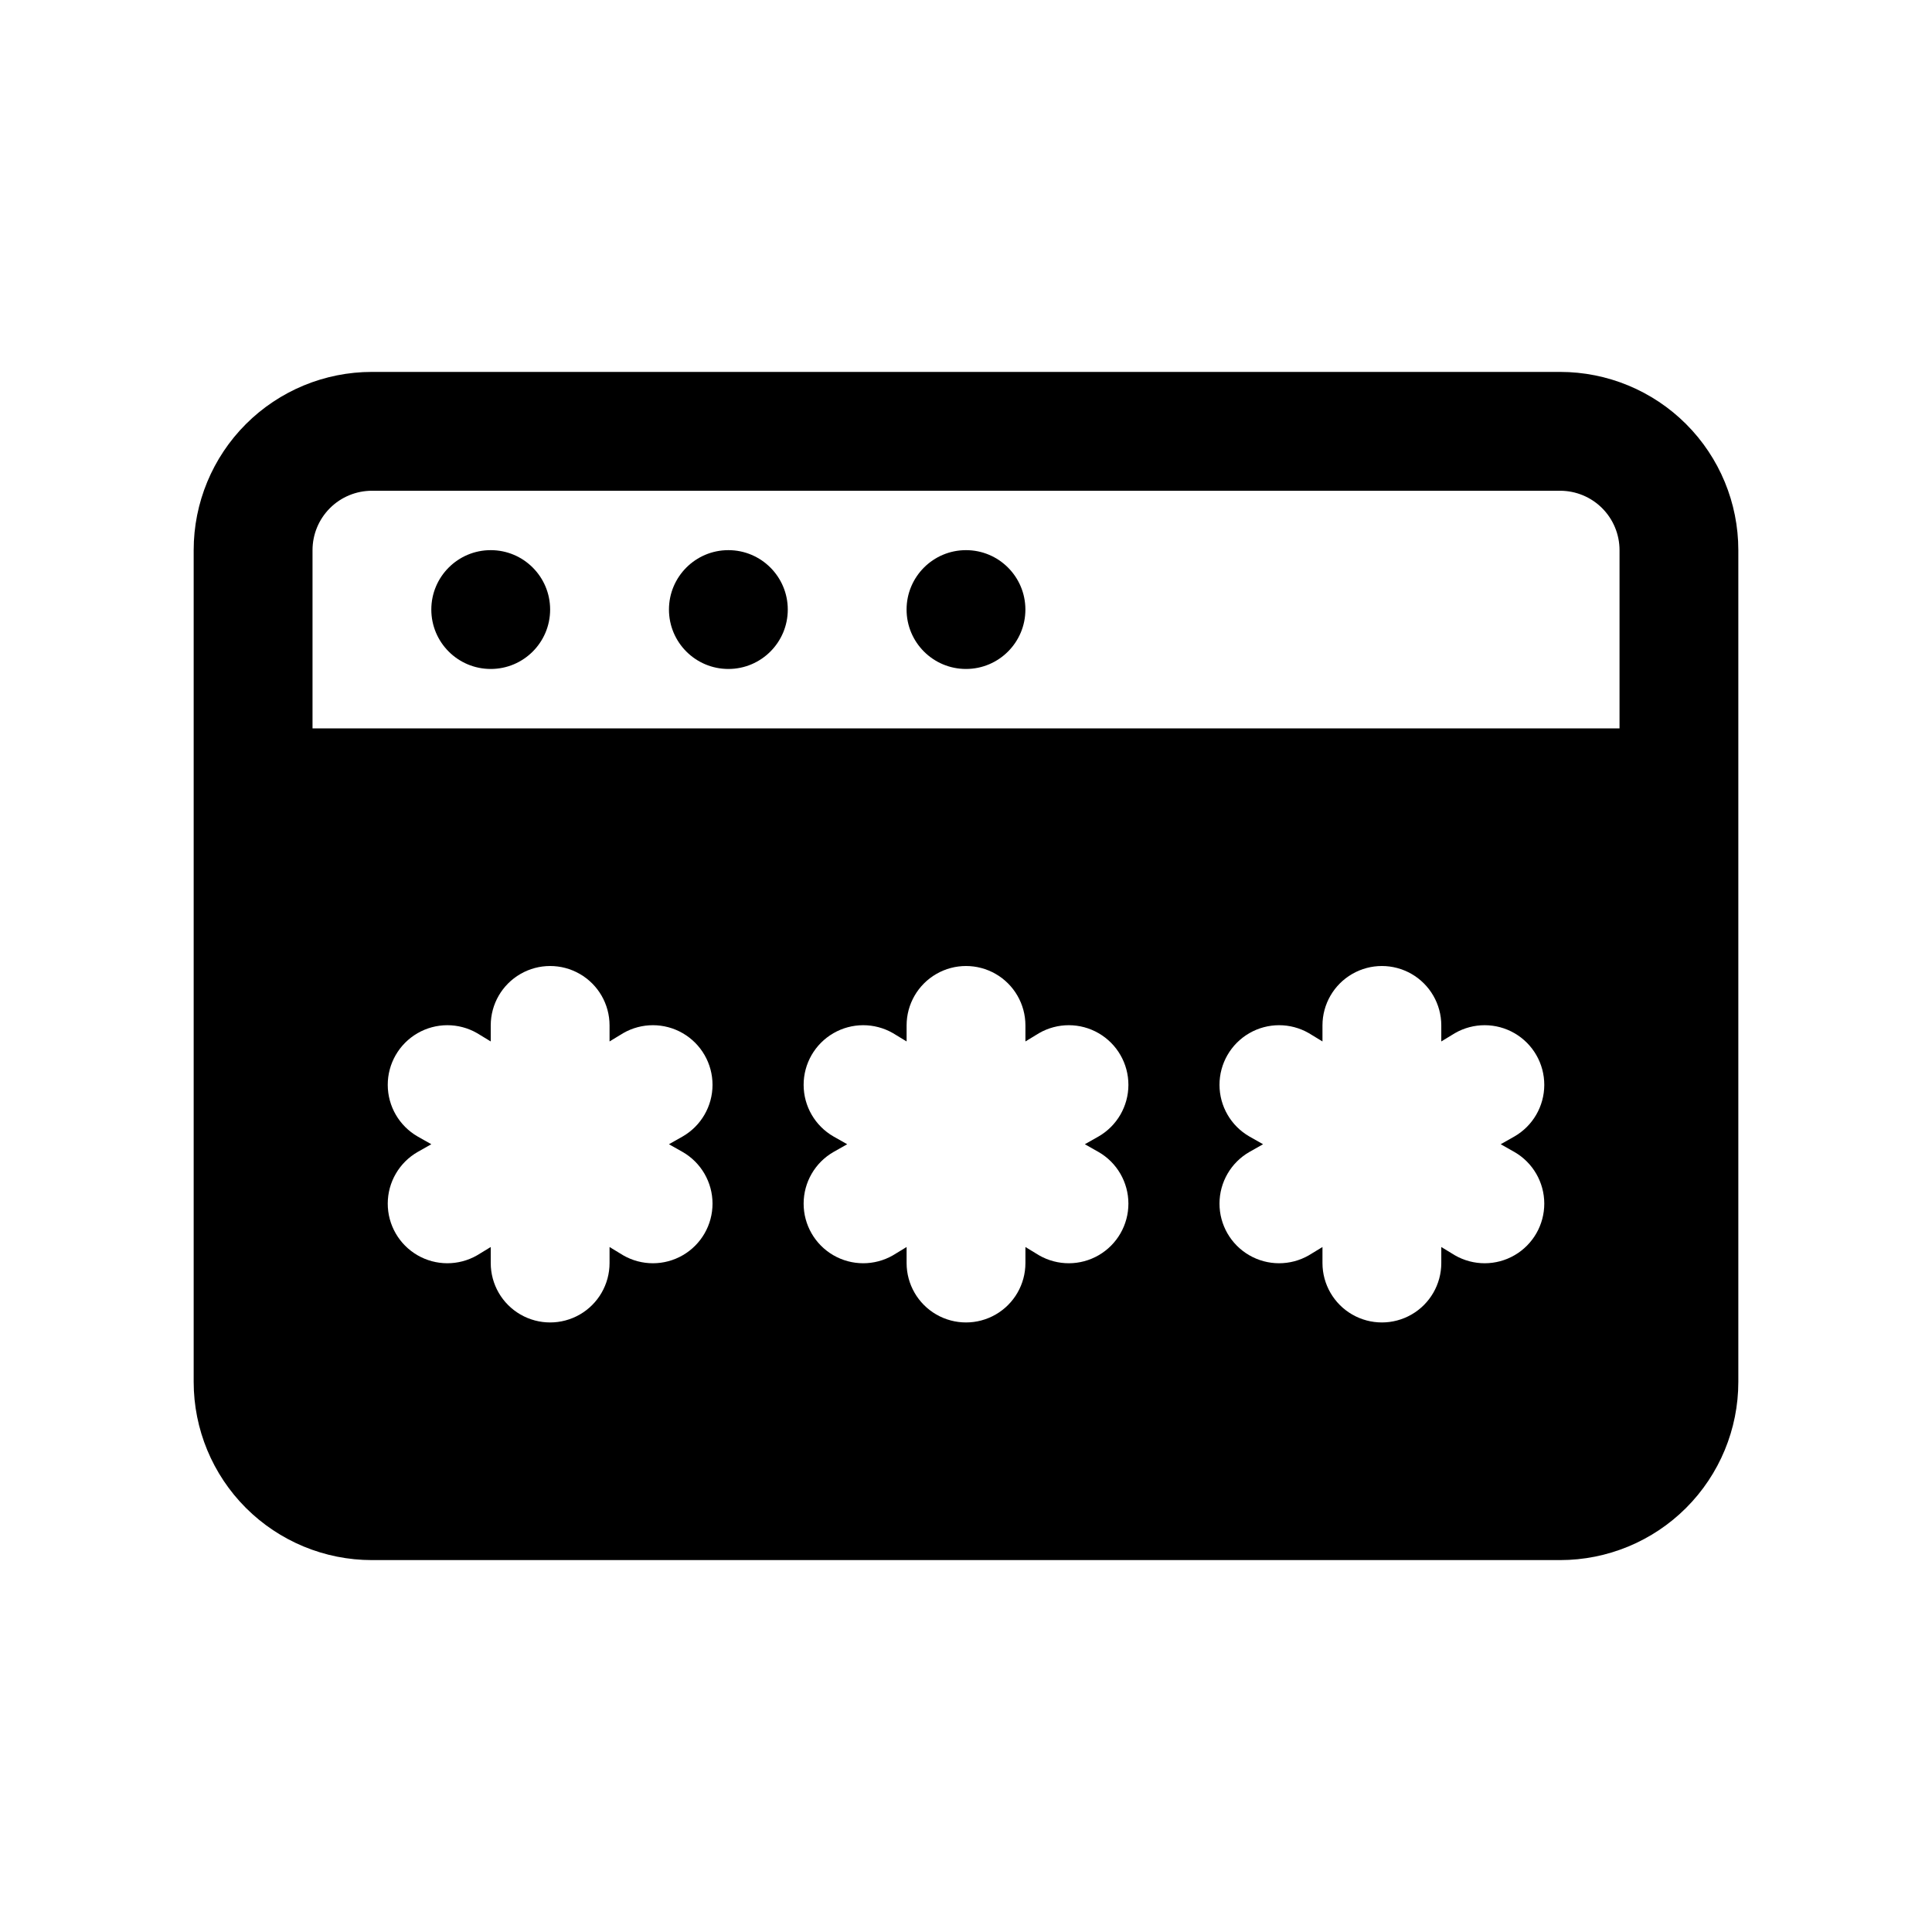 <?xml version="1.0" encoding="UTF-8"?>
<!-- Uploaded to: ICON Repo, www.iconrepo.com, Generator: ICON Repo Mixer Tools -->
<svg fill="#000000" width="800px" height="800px" version="1.1" viewBox="144 144 512 512" xmlns="http://www.w3.org/2000/svg">
 <g>
  <path d="m557.44 242.56h-314.88c-12.527 0-24.539 4.977-33.398 13.832-8.859 8.859-13.836 20.871-13.836 33.398v220.42c0 12.527 4.977 24.539 13.836 33.398 8.859 8.855 20.871 13.832 33.398 13.832h314.88c12.527 0 24.543-4.977 33.398-13.832 8.859-8.859 13.836-20.871 13.836-33.398v-220.42c0-12.527-4.977-24.539-13.836-33.398-8.855-8.855-20.871-13.832-33.398-13.832zm-232.54 206.72c4.894 2.812 7.914 8.023 7.926 13.668 0.012 5.641-2.988 10.863-7.871 13.695s-10.902 2.844-15.797 0.031l-3.621-2.203v4.25c0 5.625-3 10.824-7.871 13.633-4.875 2.812-10.875 2.812-15.746 0-4.871-2.809-7.871-8.008-7.871-13.633v-4.25l-3.621 2.203c-4.894 2.812-10.918 2.801-15.801-0.031-4.879-2.832-7.883-8.055-7.871-13.695 0.012-5.644 3.035-10.855 7.926-13.668l3.621-2.047-3.621-2.047c-4.891-2.812-7.914-8.023-7.926-13.664-0.012-5.644 2.992-10.867 7.871-13.699 4.883-2.832 10.906-2.844 15.801-0.031l3.621 2.203v-4.25c0-5.625 3-10.82 7.871-13.633 4.871-2.812 10.871-2.812 15.746 0 4.871 2.812 7.871 8.008 7.871 13.633v4.25l3.621-2.203c4.894-2.812 10.914-2.801 15.797 0.031 4.883 2.832 7.883 8.055 7.871 13.699-0.012 5.641-3.031 10.852-7.926 13.664l-3.621 2.047zm110.21 0h0.004c4.891 2.812 7.914 8.023 7.926 13.668 0.012 5.641-2.992 10.863-7.875 13.695-4.879 2.832-10.902 2.844-15.797 0.031l-3.621-2.203v4.25c0 5.625-3 10.824-7.871 13.633-4.871 2.812-10.875 2.812-15.746 0-4.871-2.809-7.871-8.008-7.871-13.633v-4.25l-3.621 2.203c-4.894 2.812-10.914 2.801-15.797-0.031-4.883-2.832-7.883-8.055-7.871-13.695 0.008-5.644 3.031-10.855 7.926-13.668l3.621-2.047-3.621-2.047c-4.894-2.812-7.918-8.023-7.926-13.664-0.012-5.644 2.988-10.867 7.871-13.699 4.883-2.832 10.902-2.844 15.797-0.031l3.621 2.203v-4.25c0-5.625 3-10.82 7.871-13.633s10.875-2.812 15.746 0 7.871 8.008 7.871 13.633v4.25l3.621-2.203c4.894-2.812 10.918-2.801 15.797 0.031 4.883 2.832 7.887 8.055 7.875 13.699-0.012 5.641-3.035 10.852-7.926 13.664l-3.621 2.047zm110.21 0h0.004c4.894 2.812 7.914 8.023 7.926 13.668 0.012 5.641-2.988 10.863-7.871 13.695-4.883 2.832-10.906 2.844-15.801 0.031l-3.621-2.203v4.25c0 5.625-3 10.824-7.871 13.633-4.871 2.812-10.871 2.812-15.742 0-4.871-2.809-7.875-8.008-7.875-13.633v-4.25l-3.621 2.203c-4.891 2.812-10.914 2.801-15.797-0.031-4.883-2.832-7.883-8.055-7.871-13.695 0.012-5.644 3.031-10.855 7.926-13.668l3.621-2.047-3.621-2.047c-4.894-2.812-7.914-8.023-7.926-13.664-0.012-5.644 2.988-10.867 7.871-13.699 4.883-2.832 10.906-2.844 15.797-0.031l3.621 2.203v-4.25c0-5.625 3.004-10.82 7.875-13.633 4.871-2.812 10.871-2.812 15.742 0s7.871 8.008 7.871 13.633v4.25l3.621-2.203c4.894-2.812 10.918-2.801 15.801 0.031 4.883 2.832 7.883 8.055 7.871 13.699-0.012 5.641-3.031 10.852-7.926 13.664l-3.621 2.047zm27.871-112.25h-346.37v-47.234c0-4.176 1.66-8.18 4.613-11.133s6.957-4.609 11.133-4.609h314.88c4.176 0 8.18 1.656 11.133 4.609 2.953 2.953 4.613 6.957 4.613 11.133z"/>
  <path d="m289.79 305.54c0 8.695-7.047 15.742-15.742 15.742s-15.746-7.047-15.746-15.742c0-8.695 7.051-15.746 15.746-15.746s15.742 7.051 15.742 15.746"/>
  <path d="m352.77 305.54c0 8.695-7.047 15.742-15.742 15.742-8.695 0-15.746-7.047-15.746-15.742 0-8.695 7.051-15.746 15.746-15.746 8.695 0 15.742 7.051 15.742 15.746"/>
  <path d="m415.74 305.54c0 8.695-7.047 15.742-15.742 15.742s-15.746-7.047-15.746-15.742c0-8.695 7.051-15.746 15.746-15.746s15.742 7.051 15.742 15.746"/>
 </g>
</svg>